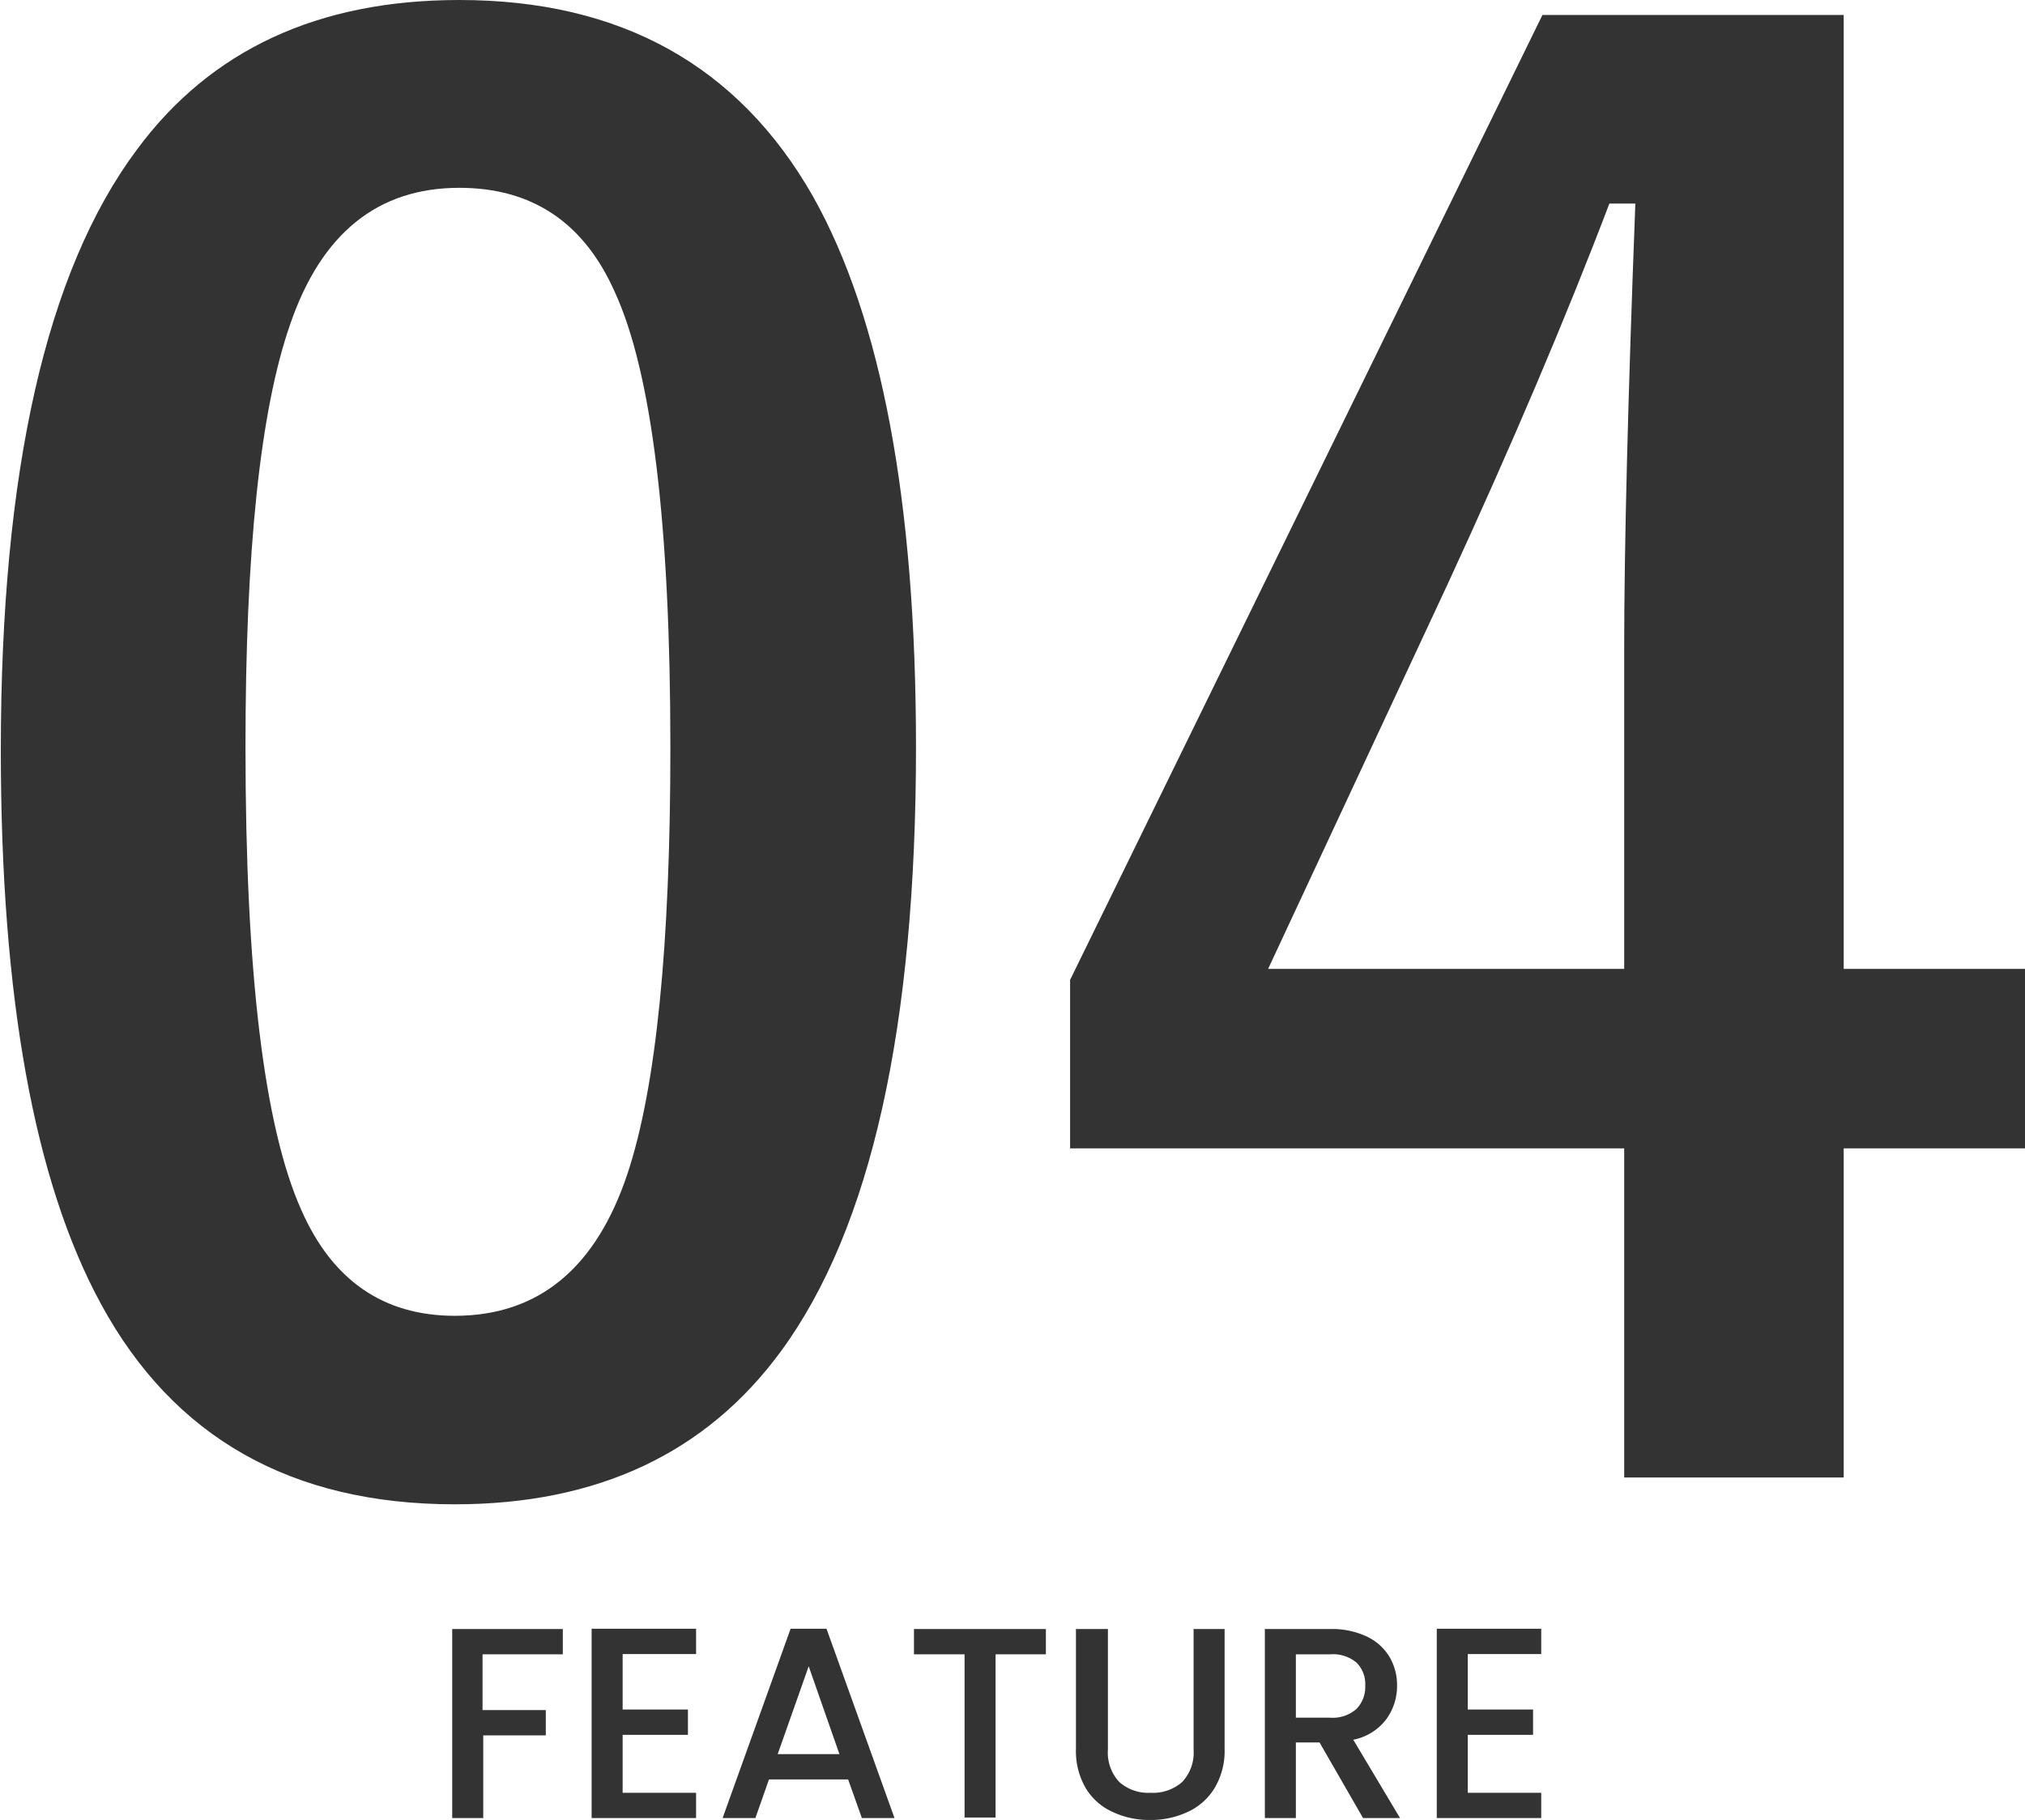 <svg xmlns="http://www.w3.org/2000/svg" viewBox="0 0 148.89 133.82">
  <defs>
    <style>
      .a {
        fill: #333;
      }
    </style>
  </defs>
  <g>
    <g>
      <path class="a" d="M884.25,615.54v1.86h-5.9v4.1H883v1.86h-4.6v6.08h-2.28v-13.9Z" transform="translate(-842.87 -495.76)"/>
      <path class="a" d="M888.65,617.38v4.08h4.8v1.86h-4.8v4.26h5.4v1.86h-7.68V615.52h7.68v1.86Z" transform="translate(-842.87 -495.76)"/>
      <path class="a" d="M905.23,626.6h-5.82l-1,2.84H896l5-13.92h2.64l5,13.92h-2.4Zm-.64-1.86-2.26-6.46-2.28,6.46Z" transform="translate(-842.87 -495.76)"/>
      <path class="a" d="M919.77,615.54v1.86h-3.7v12h-2.28v-12h-3.72v-1.86Z" transform="translate(-842.87 -495.76)"/>
      <path class="a" d="M924.33,615.54v8.86a3.16,3.16,0,0,0,.83,2.38,3.19,3.19,0,0,0,2.31.8,3.23,3.23,0,0,0,2.33-.8,3.16,3.16,0,0,0,.83-2.38v-8.86h2.28v8.82a5.31,5.31,0,0,1-.74,2.88,4.49,4.49,0,0,1-2,1.76,6.35,6.35,0,0,1-2.74.58,6.27,6.27,0,0,1-2.73-.58,4.42,4.42,0,0,1-2-1.76,5.4,5.4,0,0,1-.72-2.88v-8.82Z" transform="translate(-842.87 -495.76)"/>
      <path class="a" d="M943.09,629.44l-3.2-5.56h-1.74v5.56h-2.28v-13.9h4.8a6,6,0,0,1,2.71.56,3.86,3.86,0,0,1,1.66,1.5,4.07,4.07,0,0,1,.55,2.1,4.13,4.13,0,0,1-.79,2.47,4,4,0,0,1-2.43,1.51l3.44,5.76Zm-4.94-7.38h2.52a2.63,2.63,0,0,0,1.93-.64,2.31,2.31,0,0,0,.65-1.72,2.22,2.22,0,0,0-.64-1.69,2.7,2.7,0,0,0-1.94-.61h-2.52Z" transform="translate(-842.87 -495.76)"/>
      <path class="a" d="M950.79,617.38v4.08h4.8v1.86h-4.8v4.26h5.4v1.86h-7.68V615.52h7.68v1.86Z" transform="translate(-842.87 -495.76)"/>
    </g>
    <g>
      <path class="a" d="M876.64,495.76q17.77,0,26,14.43,7.57,13.47,7.58,40.47,0,30.89-9.91,44.43-8.26,11.28-24,11.28-18,0-26-14.7-7.38-13.53-7.38-40.74,0-30.76,10-44.16Q861.06,495.76,876.64,495.76Zm0,13.81q-9,0-12.44,10.05-3.29,9.43-3.28,31.1,0,24.82,4.1,34,3.42,7.78,11.28,7.79,9.23,0,12.71-10.46,3.15-9.49,3.15-31.31,0-24.68-4.11-33.56Q884.65,509.57,876.64,509.57Z" transform="translate(-842.87 -495.76)"/>
      <path class="a" d="M978.43,496.86V567h13.33v13.2H978.43v24.2H962.29v-24.2H921.55V567.81l34.73-70.95ZM962.29,567V543.48q0-11.22.82-32.75H961.2q-4.79,12.59-11.9,28L936.11,567Z" transform="translate(-842.87 -495.76)"/>
    </g>
  </g>
</svg>
